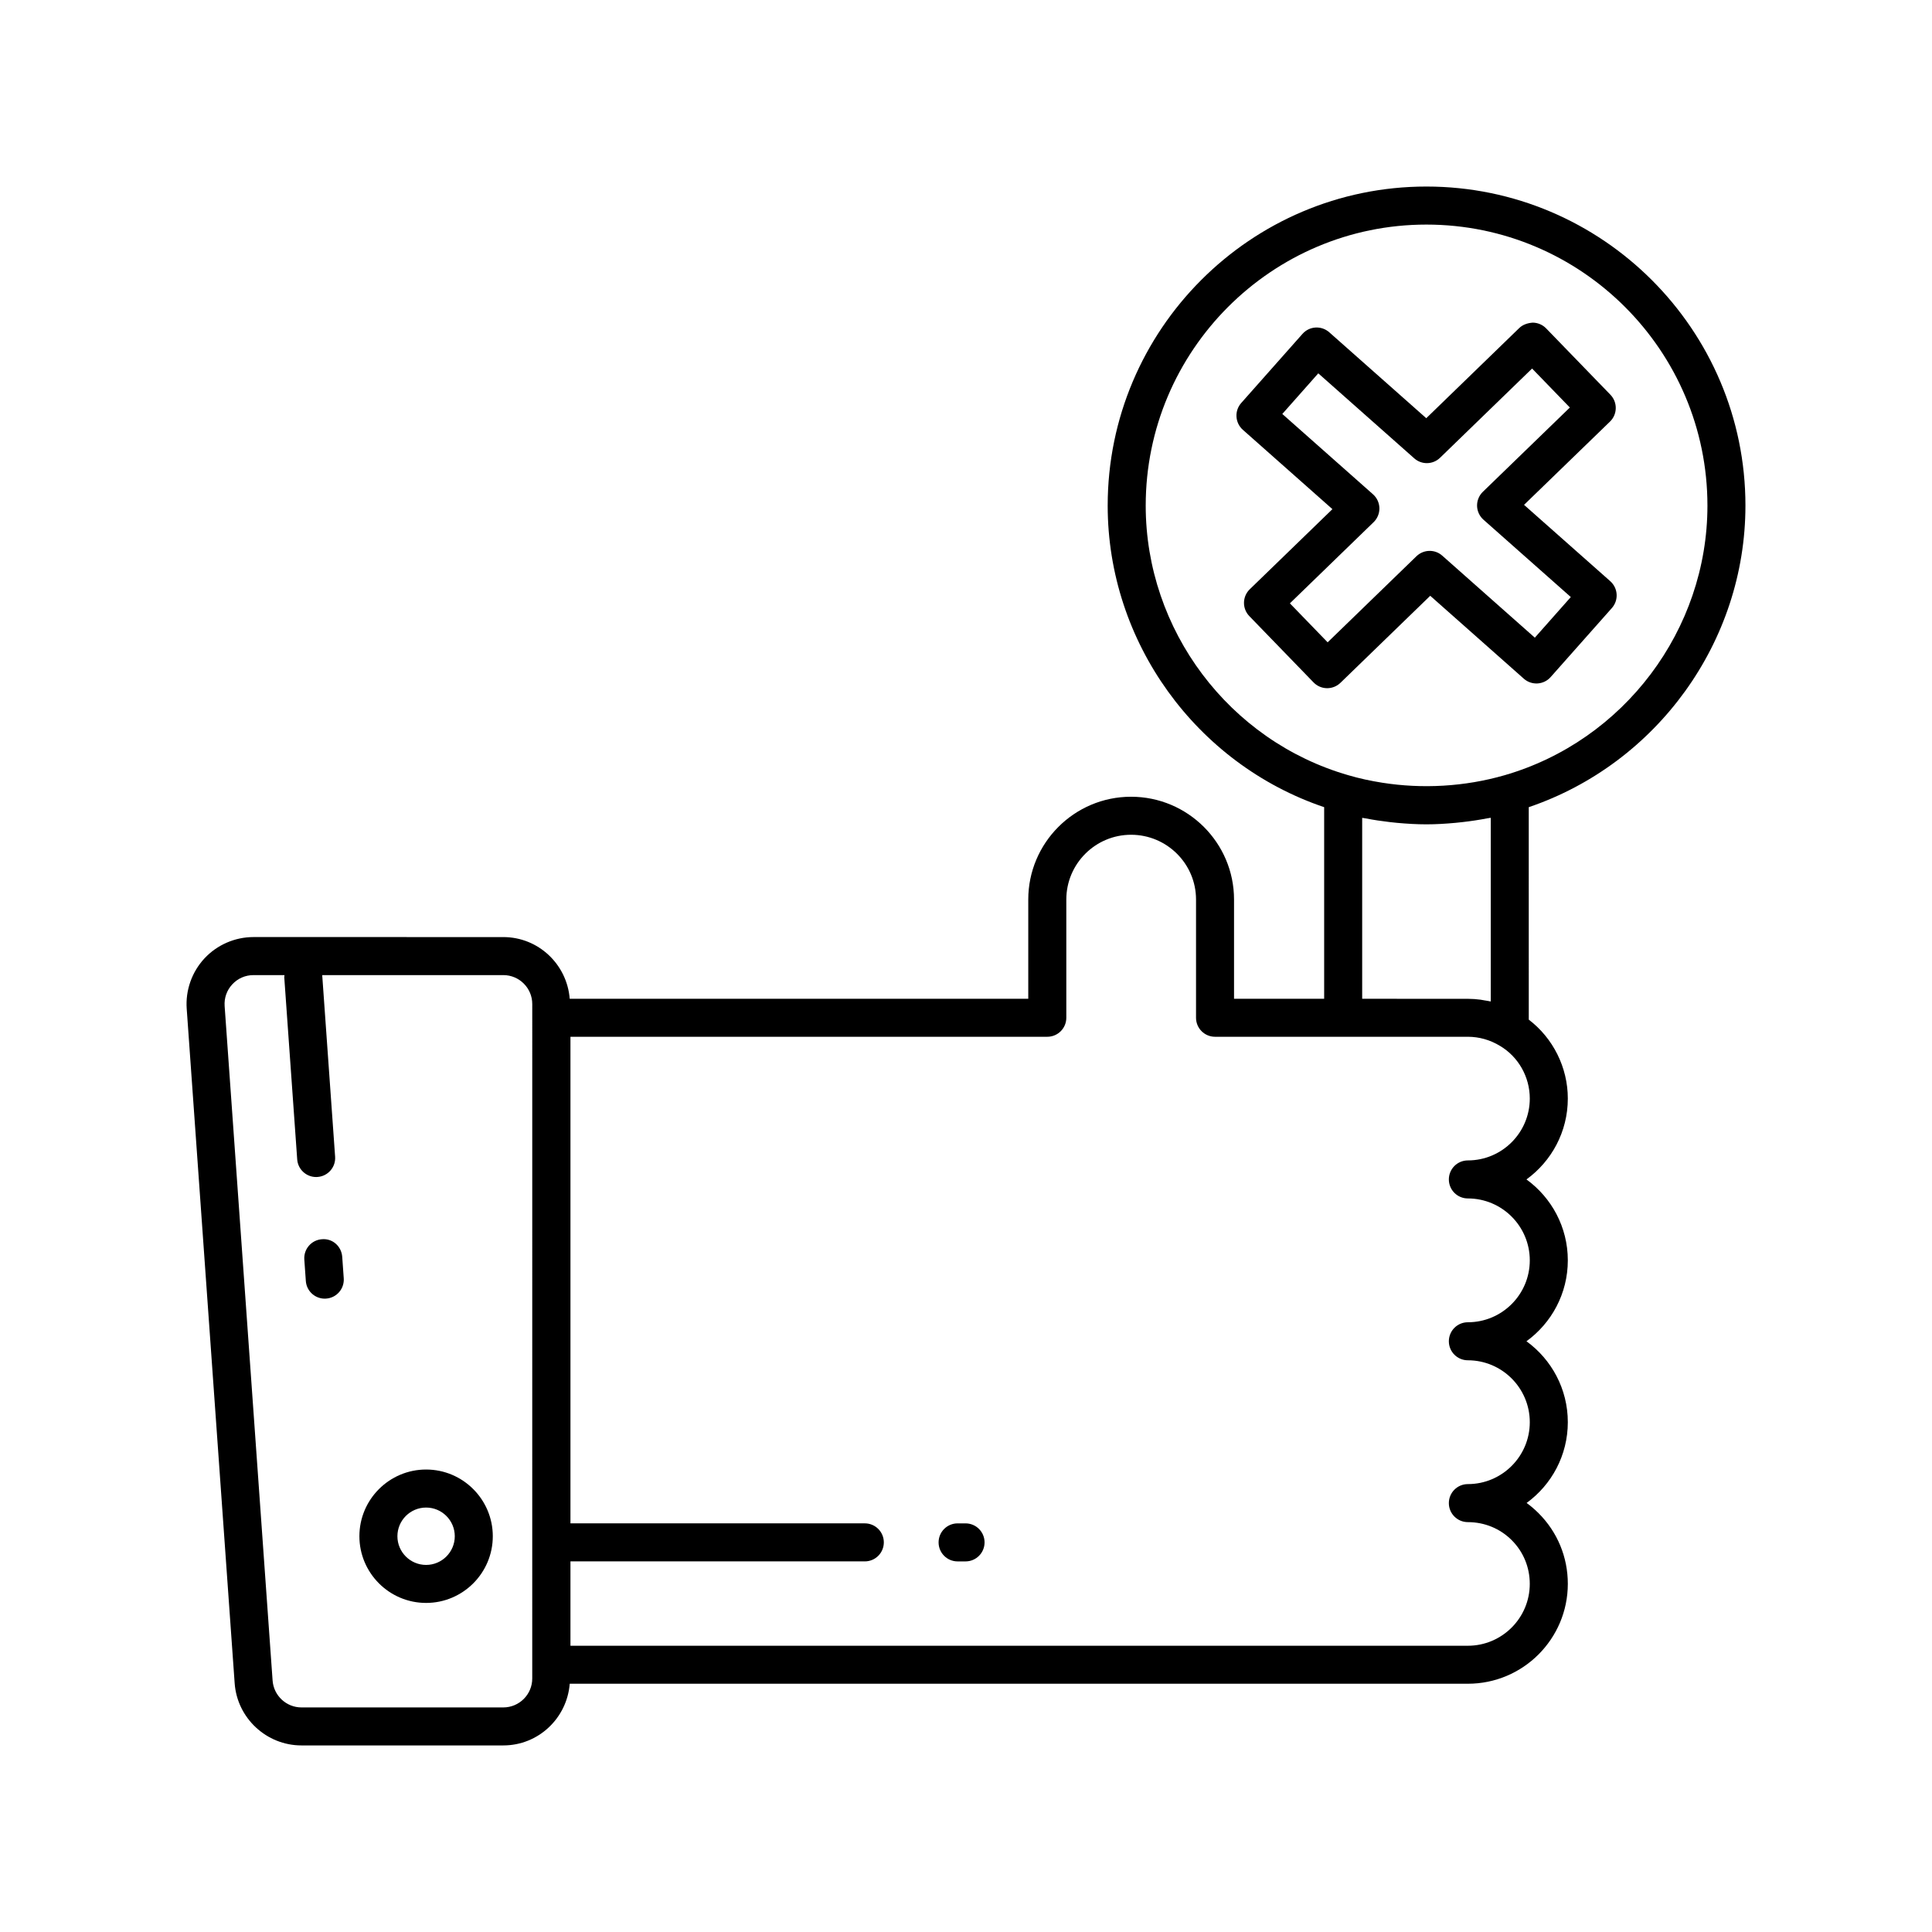 <?xml version="1.0" encoding="UTF-8"?>
<!-- Uploaded to: SVG Repo, www.svgrepo.com, Generator: SVG Repo Mixer Tools -->
<svg fill="#000000" width="800px" height="800px" version="1.1" viewBox="144 144 512 512" xmlns="http://www.w3.org/2000/svg">
 <g>
  <path d="m547.89 277.79 22.773-22.062c1.996-1.934 2.047-5.121 0.113-7.121l-17.02-17.57c-0.93-0.965-2.203-1.516-3.543-1.535-1.273 0.082-2.629 0.492-3.586 1.422l-24.652 23.902-25.703-22.766c-2.082-1.844-5.266-1.664-7.109 0.43l-16.223 18.301c-0.887 1-1.344 2.312-1.258 3.644 0.078 1.332 0.688 2.578 1.688 3.469l23.734 21.023-21.902 21.23c-1.996 1.934-2.047 5.121-0.113 7.121l17.012 17.562c0.93 0.965 2.203 1.516 3.543 1.535h0.078c1.309 0 2.562-0.508 3.508-1.422l23.797-23.066 24.801 21.973c2.07 1.84 5.266 1.656 7.109-0.43l16.227-18.297c0.887-1 1.34-2.309 1.258-3.644-0.078-1.332-0.688-2.578-1.688-3.469zm2.856 35.199-24.527-21.73c-1.965-1.758-4.953-1.676-6.848 0.152l-23.531 22.809-10.004-10.328 22.188-21.512c1.004-0.973 1.559-2.328 1.531-3.731-0.035-1.402-0.648-2.727-1.699-3.66l-24.031-21.285 9.535-10.766 25.426 22.523c1.969 1.758 4.961 1.688 6.848-0.152l24.387-23.645 10.008 10.332-23.059 22.34c-1.004 0.973-1.559 2.328-1.531 3.731 0.035 1.402 0.648 2.727 1.699 3.66l23.145 20.496z"/>
  <path d="m229.31 472.41c-2.773 0.195-4.859 2.602-4.664 5.383l0.402 5.684c0.188 2.652 2.394 4.68 5.019 4.68 0.117 0 0.242-0.004 0.363-0.016 2.773-0.195 4.859-2.602 4.664-5.383l-0.402-5.684c-0.199-2.769-2.531-4.922-5.383-4.664z"/>
  <path d="m256.92 533.44c-9.746 0-17.676 7.93-17.676 17.676 0 9.746 7.93 17.676 17.676 17.676 9.746 0 17.676-7.93 17.676-17.676 0-9.742-7.93-17.676-17.676-17.676zm0 25.281c-4.191 0-7.602-3.41-7.602-7.602 0-4.191 3.41-7.602 7.602-7.602 4.191 0 7.602 3.41 7.602 7.602 0 4.191-3.41 7.602-7.602 7.602z"/>
  <path d="m606.56 277.99c0-46.621-37.934-84.555-84.555-84.555-46.566 0-84.457 37.934-84.457 84.555 0 36.156 23.43 68.445 57.367 79.918v50.77h-23.883v-26.293c0-15.02-12.242-27.242-27.293-27.242-15.02 0-27.238 12.223-27.238 27.242v26.293l-121.52 0.004c-0.723-9.121-8.297-16.348-17.602-16.348l-66.207-0.004c-4.91 0-9.645 2.062-12.984 5.652-3.344 3.594-5.062 8.461-4.707 13.352l12.707 178.74c0.656 9.238 8.43 16.48 17.695 16.48h53.5c9.305 0 16.875-7.227 17.602-16.348h238.02c14.602 0 26.484-11.875 26.484-26.48 0-7.07-2.746-13.711-7.734-18.699-1-1-2.066-1.91-3.188-2.727 6.617-4.816 10.922-12.621 10.922-21.41 0-8.812-4.324-16.629-10.961-21.445 6.637-4.816 10.961-12.633 10.961-21.441 0-8.812-4.324-16.629-10.961-21.445 6.637-4.816 10.961-12.633 10.961-21.441 0-8.254-3.926-16.016-10.348-20.906l-0.004-56.305c33.98-11.547 57.422-43.832 57.422-79.918zm-321.51 310.83c0 4.227-3.438 7.664-7.664 7.664h-53.5c-4.004 0-7.359-3.129-7.644-7.125l-12.711-178.74c-0.152-2.144 0.57-4.191 2.035-5.766 1.465-1.574 3.457-2.441 5.609-2.441h8.227c-0.008 0.195-0.086 0.367-0.07 0.566l3.43 48.266c0.188 2.652 2.394 4.68 5.019 4.68 0.117 0 0.242-0.004 0.363-0.016 2.773-0.195 4.867-2.602 4.664-5.383l-3.418-48.113h48c4.227 0 7.664 3.438 7.664 7.664zm264.36-153.7c0 9.043-7.359 16.402-16.41 16.402-2.785 0-5.039 2.254-5.039 5.039s2.254 5.039 5.039 5.039c9.047 0 16.41 7.359 16.41 16.41 0 9.043-7.359 16.402-16.41 16.402-2.785 0-5.039 2.254-5.039 5.039 0 2.785 2.254 5.039 5.039 5.039 9.047 0 16.41 7.359 16.41 16.41 0 9.043-7.359 16.402-16.41 16.402-2.785 0-5.039 2.254-5.039 5.039s2.254 5.039 5.039 5.039c4.414 0 8.543 1.699 11.625 4.781 3.086 3.086 4.781 7.199 4.781 11.578 0 9.043-7.359 16.402-16.41 16.402l-237.82-0.004v-22.352h78.008c2.785 0 5.039-2.254 5.039-5.039s-2.254-5.039-5.039-5.039h-78.008v-128.95h126.37c2.785 0 5.039-2.254 5.039-5.039v-31.332c0-9.465 7.699-17.164 17.16-17.164 9.492 0 17.215 7.699 17.215 17.164v31.332c0 2.785 2.254 5.039 5.039 5.039h67.004c2.977 0 5.91 0.828 8.527 2.426 4.859 2.883 7.879 8.223 7.879 13.934zm-44.418-26.434v-47.949c0.309 0.062 0.629 0.082 0.938 0.145 2.102 0.41 4.227 0.73 6.375 0.977 0.656 0.074 1.305 0.148 1.965 0.207 2.559 0.23 5.133 0.391 7.738 0.391 2.566 0 5.129-0.16 7.684-0.395 0.609-0.055 1.211-0.125 1.82-0.191 2.254-0.254 4.496-0.59 6.731-1.023 0.273-0.055 0.551-0.07 0.824-0.125v48.68c-0.551-0.129-1.117-0.199-1.676-0.297-0.344-0.059-0.684-0.137-1.031-0.18-1.109-0.145-2.231-0.23-3.356-0.23zm37.719-59.238c-10.594 3.051-21.809 3.652-32.402 1.98-3.043-0.48-6.043-1.121-8.961-1.98-31.629-9.102-53.723-38.484-53.723-71.453 0-41.066 33.367-74.48 74.383-74.48 41.066 0 74.48 33.41 74.48 74.48 0 32.91-22.117 62.297-53.777 71.453z"/>
  <path d="m399.88 547.71h-2.106c-2.785 0-5.039 2.254-5.039 5.039s2.254 5.039 5.039 5.039h2.106c2.785 0 5.039-2.254 5.039-5.039s-2.254-5.039-5.039-5.039z"/>
 </g>
</svg>